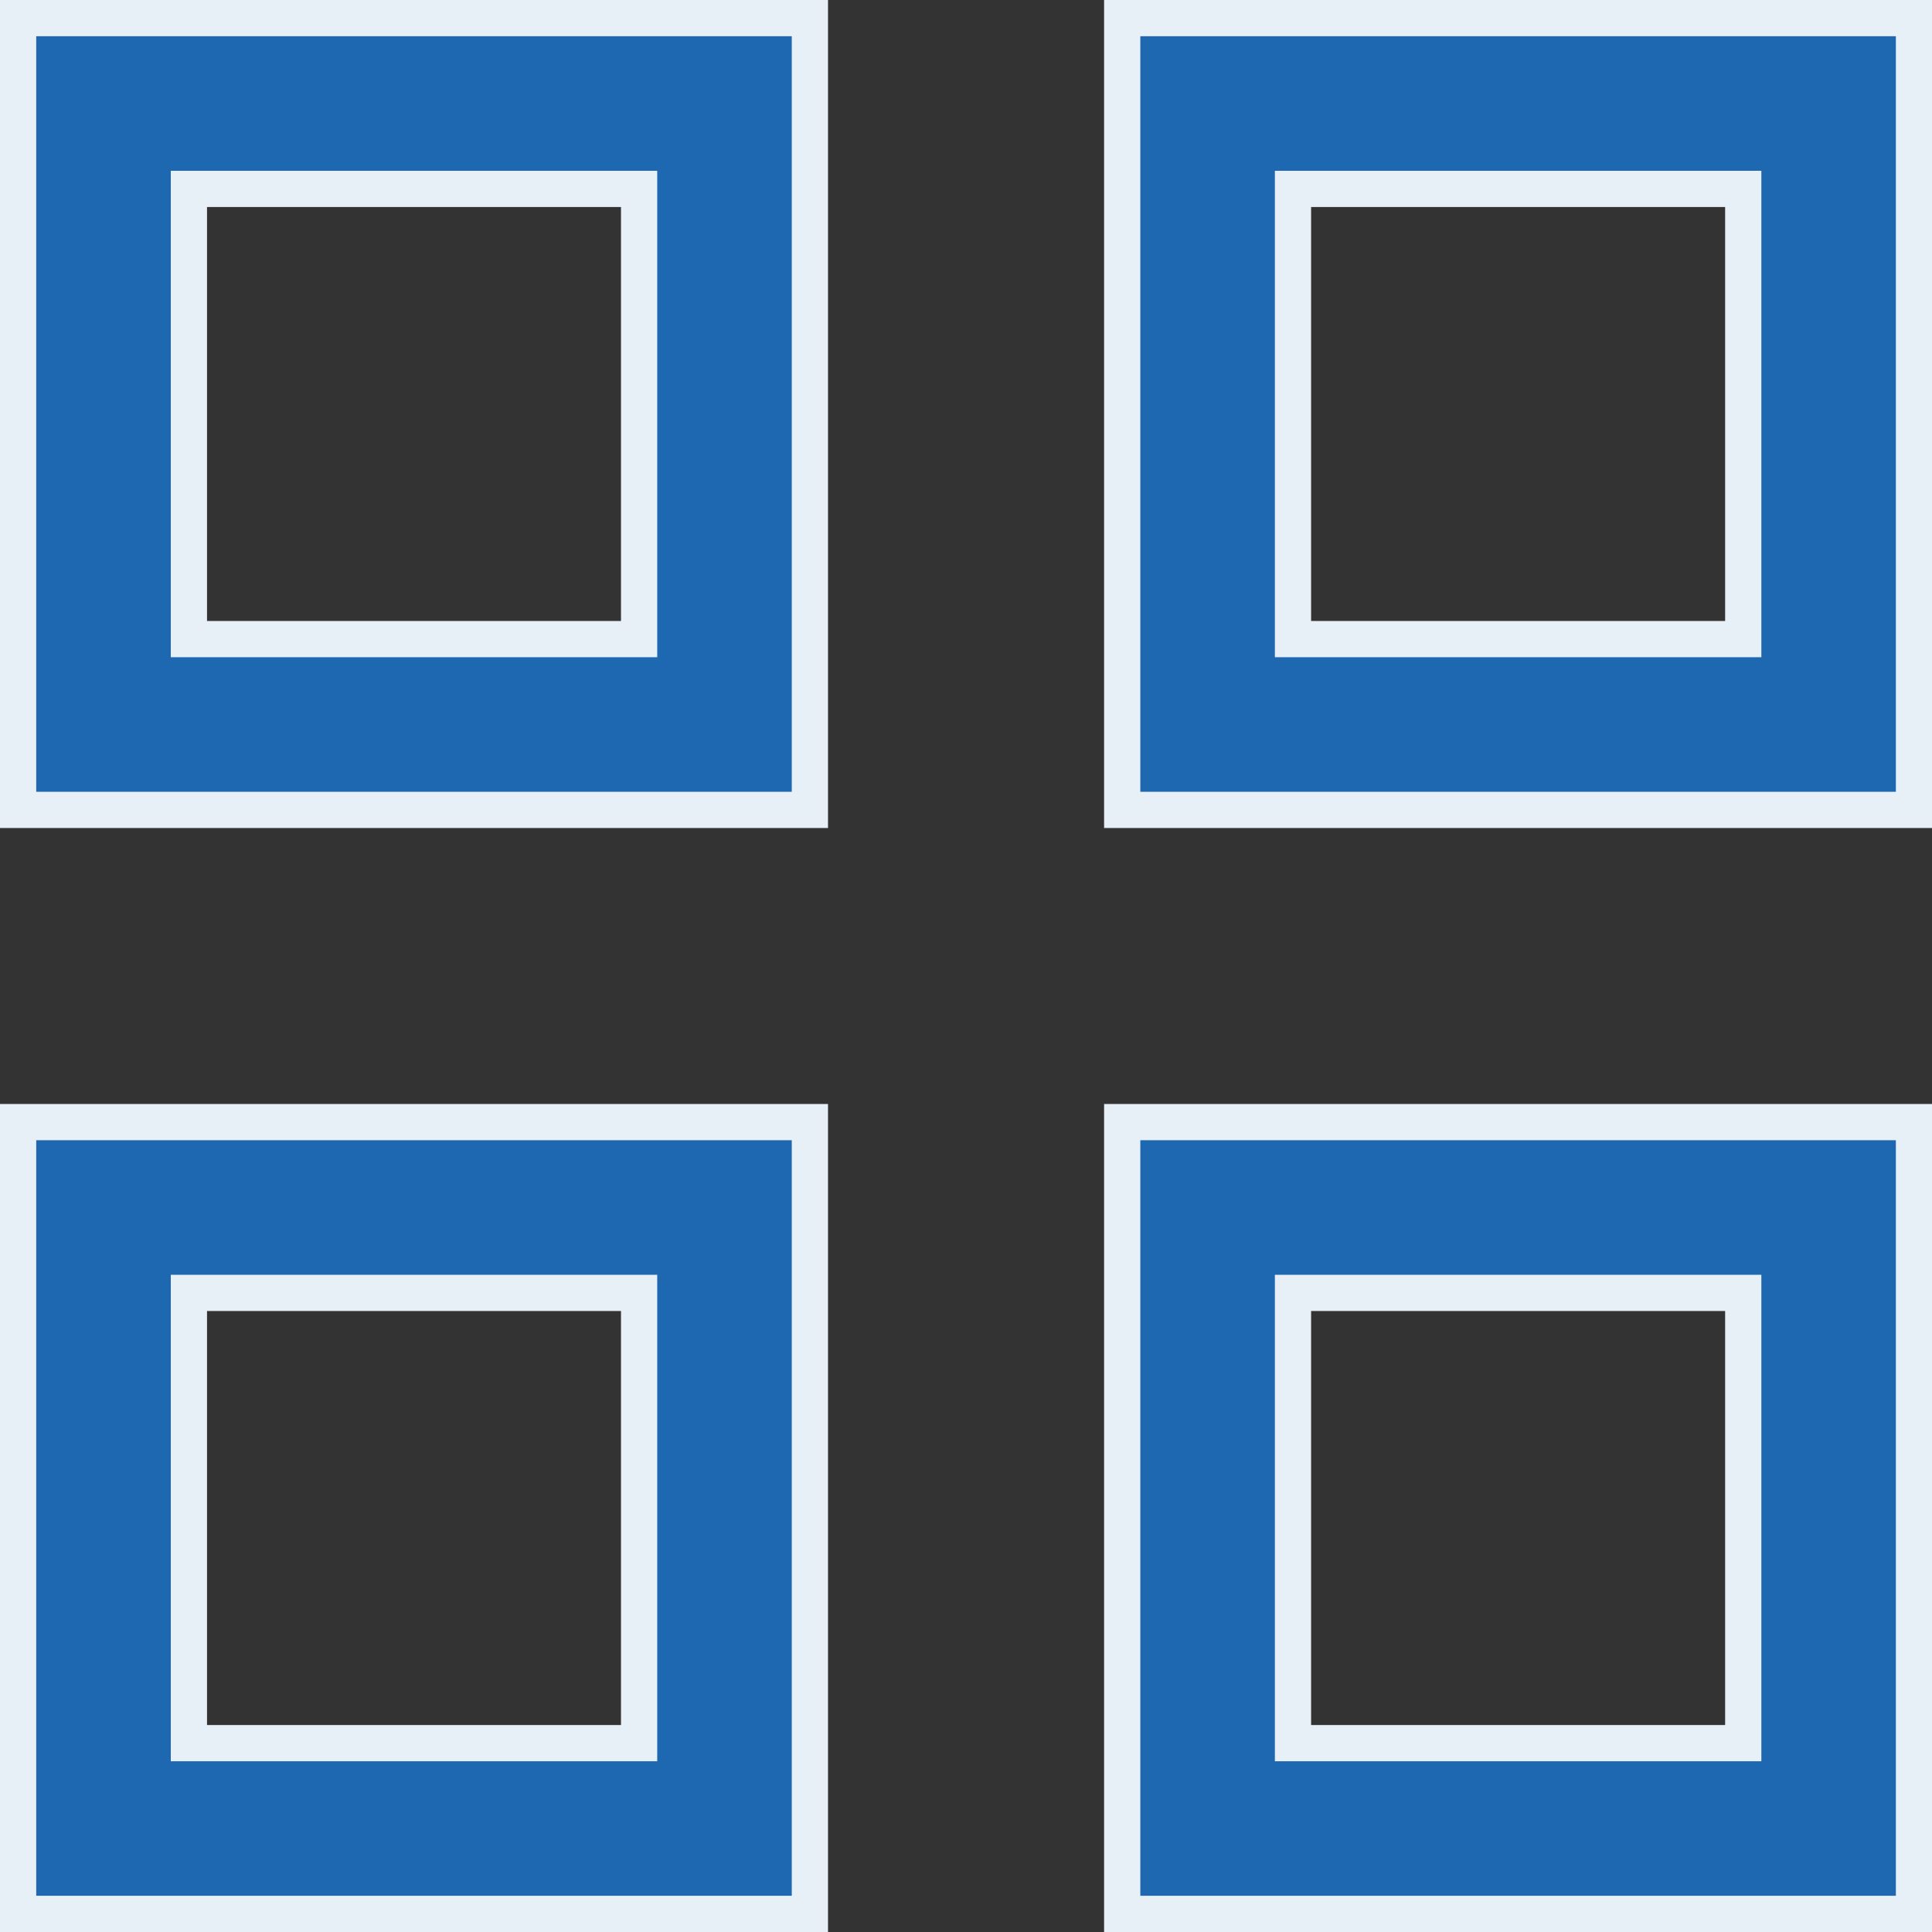 <svg width="40" height="40" viewBox="0 0 40 40" fill="none" xmlns="http://www.w3.org/2000/svg">
<rect x="0" y="0" width="40" height="40" fill="#333333" stroke="none"/>
<path d="M4.286 3.911H3.911V4.286V12.857V13.232H4.286H12.857H13.232V12.857V4.286V3.911H12.857H4.286ZM0.375 0.375H16.768V16.768H0.375V0.375Z" fill="#1E68B2" stroke="#E8F0F7" stroke-width="0.75"/>
<path d="M4.286 26.768H3.911V27.143V35.715V36.09H4.286H12.857H13.232V35.715V27.143V26.768H12.857H4.286ZM0.375 23.232H16.768V39.625H0.375V23.232Z" fill="#1E68B2" stroke="#E8F0F7" stroke-width="0.75"/>
<path d="M27.145 3.911H26.77V4.286V12.857V13.232H27.145H35.717H36.092V12.857V4.286V3.911H35.717H27.145ZM23.234 0.375H39.627V16.768H23.234V0.375Z" fill="#1E68B2" stroke="#E8F0F7" stroke-width="0.75"/>
<path d="M27.145 26.768H26.77V27.143V35.715V36.09H27.145H35.717H36.092V35.715V27.143V26.768H35.717H27.145ZM23.234 23.232H39.627V39.625H23.234V23.232Z" fill="#1E68B2" stroke="#E8F0F7" stroke-width="0.75"/>
</svg>
